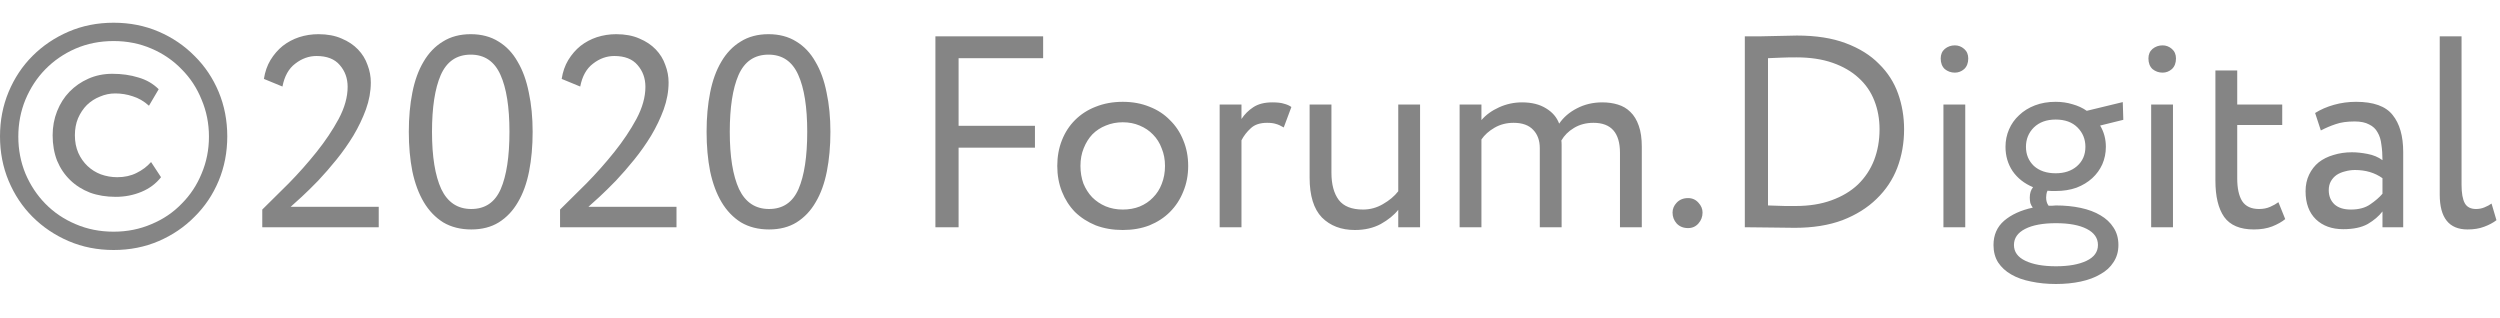 <?xml version="1.0" encoding="UTF-8"?> <svg xmlns="http://www.w3.org/2000/svg" width="110" height="14" viewBox="0 0 110 14" fill="none"> <path d="M0 6C0 5.301 0.127 4.648 0.38 4.041C0.634 3.435 0.983 2.909 1.429 2.463C1.882 2.01 2.412 1.653 3.018 1.392C3.625 1.131 4.286 1 5 1C5.714 1 6.375 1.131 6.982 1.392C7.588 1.653 8.114 2.01 8.56 2.463C9.013 2.909 9.366 3.435 9.62 4.041C9.873 4.648 10 5.301 10 6C10 6.699 9.873 7.352 9.62 7.959C9.366 8.565 9.013 9.091 8.56 9.537C8.114 9.99 7.588 10.347 6.982 10.608C6.375 10.869 5.714 11 5 11C4.286 11 3.625 10.869 3.018 10.608C2.412 10.347 1.882 9.99 1.429 9.537C0.983 9.091 0.634 8.565 0.38 7.959C0.127 7.352 0 6.699 0 6ZM0.806 6.012C0.806 6.588 0.91 7.129 1.118 7.636C1.333 8.143 1.624 8.584 1.993 8.961C2.369 9.345 2.811 9.644 3.318 9.859C3.833 10.082 4.393 10.194 5 10.194C5.599 10.194 6.156 10.082 6.671 9.859C7.185 9.644 7.627 9.345 7.995 8.961C8.372 8.584 8.664 8.143 8.871 7.636C9.086 7.129 9.194 6.588 9.194 6.012C9.194 5.435 9.086 4.894 8.871 4.387C8.664 3.873 8.372 3.427 7.995 3.051C7.627 2.667 7.185 2.363 6.671 2.141C6.156 1.918 5.599 1.806 5 1.806C4.393 1.806 3.833 1.918 3.318 2.141C2.811 2.363 2.369 2.667 1.993 3.051C1.624 3.427 1.333 3.873 1.118 4.387C0.91 4.894 0.806 5.435 0.806 6.012ZM7.085 7.797C6.863 8.081 6.574 8.296 6.221 8.442C5.868 8.588 5.492 8.661 5.092 8.661C4.677 8.661 4.301 8.6 3.963 8.477C3.625 8.346 3.333 8.162 3.088 7.924C2.842 7.686 2.65 7.402 2.512 7.071C2.381 6.733 2.316 6.361 2.316 5.954C2.316 5.578 2.381 5.224 2.512 4.894C2.642 4.564 2.823 4.28 3.053 4.041C3.291 3.796 3.568 3.604 3.882 3.465C4.205 3.32 4.558 3.247 4.942 3.247C5.357 3.247 5.737 3.3 6.083 3.408C6.436 3.508 6.736 3.68 6.982 3.926L6.555 4.652C6.333 4.452 6.094 4.314 5.841 4.237C5.595 4.153 5.338 4.111 5.069 4.111C4.839 4.111 4.616 4.157 4.401 4.249C4.186 4.333 3.994 4.456 3.825 4.618C3.664 4.779 3.533 4.975 3.433 5.205C3.341 5.428 3.295 5.677 3.295 5.954C3.295 6.238 3.345 6.495 3.445 6.726C3.545 6.949 3.679 7.141 3.848 7.302C4.017 7.463 4.213 7.586 4.435 7.671C4.666 7.755 4.908 7.797 5.161 7.797C5.476 7.797 5.757 7.736 6.002 7.613C6.256 7.49 6.471 7.329 6.647 7.129L7.085 7.797Z" fill="#858585"></path> <path d="M11.54 9.22C11.884 8.884 12.272 8.5 12.704 8.068C13.136 7.628 13.544 7.168 13.928 6.688C14.312 6.208 14.636 5.724 14.9 5.236C15.164 4.74 15.296 4.268 15.296 3.82C15.296 3.444 15.18 3.124 14.948 2.86C14.724 2.596 14.384 2.464 13.928 2.464C13.592 2.464 13.28 2.576 12.992 2.8C12.704 3.016 12.516 3.352 12.428 3.808L11.612 3.472C11.66 3.16 11.756 2.884 11.9 2.644C12.052 2.396 12.232 2.188 12.44 2.02C12.656 1.852 12.896 1.724 13.16 1.636C13.432 1.548 13.716 1.504 14.012 1.504C14.404 1.504 14.744 1.568 15.032 1.696C15.32 1.816 15.56 1.976 15.752 2.176C15.944 2.376 16.084 2.604 16.172 2.86C16.268 3.108 16.316 3.364 16.316 3.628C16.316 4.02 16.244 4.416 16.1 4.816C15.956 5.208 15.772 5.592 15.548 5.968C15.324 6.336 15.076 6.688 14.804 7.024C14.532 7.36 14.264 7.668 14 7.948C13.736 8.22 13.496 8.456 13.28 8.656C13.064 8.856 12.9 9.004 12.788 9.1H16.664V10H11.54V9.22ZM17.988 5.8C17.988 5.168 18.04 4.592 18.144 4.072C18.248 3.544 18.412 3.092 18.636 2.716C18.86 2.332 19.144 2.036 19.488 1.828C19.832 1.612 20.24 1.504 20.712 1.504C21.184 1.504 21.592 1.612 21.936 1.828C22.28 2.036 22.56 2.332 22.776 2.716C23 3.092 23.164 3.544 23.268 4.072C23.38 4.592 23.436 5.168 23.436 5.8C23.436 6.432 23.384 7.012 23.28 7.54C23.176 8.068 23.012 8.52 22.788 8.896C22.572 9.272 22.292 9.568 21.948 9.784C21.612 9.992 21.208 10.096 20.736 10.096C20.264 10.096 19.852 9.992 19.5 9.784C19.156 9.568 18.872 9.272 18.648 8.896C18.424 8.52 18.256 8.068 18.144 7.54C18.04 7.012 17.988 6.432 17.988 5.8ZM19.008 5.8C19.008 6.888 19.144 7.728 19.416 8.32C19.696 8.904 20.136 9.196 20.736 9.196C21.344 9.196 21.776 8.904 22.032 8.32C22.288 7.728 22.416 6.888 22.416 5.8C22.416 4.712 22.284 3.876 22.02 3.292C21.756 2.7 21.32 2.404 20.712 2.404C20.096 2.404 19.656 2.704 19.392 3.304C19.136 3.896 19.008 4.728 19.008 5.8ZM24.642 9.22C24.986 8.884 25.374 8.5 25.806 8.068C26.238 7.628 26.646 7.168 27.03 6.688C27.414 6.208 27.738 5.724 28.002 5.236C28.266 4.74 28.398 4.268 28.398 3.82C28.398 3.444 28.282 3.124 28.05 2.86C27.826 2.596 27.486 2.464 27.03 2.464C26.694 2.464 26.382 2.576 26.094 2.8C25.806 3.016 25.618 3.352 25.53 3.808L24.714 3.472C24.762 3.16 24.858 2.884 25.002 2.644C25.154 2.396 25.334 2.188 25.542 2.02C25.758 1.852 25.998 1.724 26.262 1.636C26.534 1.548 26.818 1.504 27.114 1.504C27.506 1.504 27.846 1.568 28.134 1.696C28.422 1.816 28.662 1.976 28.854 2.176C29.046 2.376 29.186 2.604 29.274 2.86C29.37 3.108 29.418 3.364 29.418 3.628C29.418 4.02 29.346 4.416 29.202 4.816C29.058 5.208 28.874 5.592 28.65 5.968C28.426 6.336 28.178 6.688 27.906 7.024C27.634 7.36 27.366 7.668 27.102 7.948C26.838 8.22 26.598 8.456 26.382 8.656C26.166 8.856 26.002 9.004 25.89 9.1H29.766V10H24.642V9.22ZM31.09 5.8C31.09 5.168 31.142 4.592 31.246 4.072C31.35 3.544 31.514 3.092 31.738 2.716C31.962 2.332 32.246 2.036 32.59 1.828C32.934 1.612 33.342 1.504 33.814 1.504C34.286 1.504 34.694 1.612 35.038 1.828C35.382 2.036 35.662 2.332 35.878 2.716C36.102 3.092 36.266 3.544 36.37 4.072C36.482 4.592 36.538 5.168 36.538 5.8C36.538 6.432 36.486 7.012 36.382 7.54C36.278 8.068 36.114 8.52 35.89 8.896C35.674 9.272 35.394 9.568 35.05 9.784C34.714 9.992 34.31 10.096 33.838 10.096C33.366 10.096 32.954 9.992 32.602 9.784C32.258 9.568 31.974 9.272 31.75 8.896C31.526 8.52 31.358 8.068 31.246 7.54C31.142 7.012 31.09 6.432 31.09 5.8ZM32.11 5.8C32.11 6.888 32.246 7.728 32.518 8.32C32.798 8.904 33.238 9.196 33.838 9.196C34.446 9.196 34.878 8.904 35.134 8.32C35.39 7.728 35.518 6.888 35.518 5.8C35.518 4.712 35.386 3.876 35.122 3.292C34.858 2.7 34.422 2.404 33.814 2.404C33.198 2.404 32.758 2.704 32.494 3.304C32.238 3.896 32.11 4.728 32.11 5.8ZM41.158 1.6H45.898V2.56H42.178V5.536H45.538V6.496H42.178V10H41.158V1.6ZM46.52 7.3C46.52 6.892 46.588 6.516 46.724 6.172C46.86 5.828 47.052 5.532 47.3 5.284C47.556 5.028 47.86 4.832 48.212 4.696C48.572 4.552 48.968 4.48 49.4 4.48C49.832 4.48 50.224 4.552 50.576 4.696C50.928 4.832 51.228 5.028 51.476 5.284C51.732 5.532 51.928 5.828 52.064 6.172C52.208 6.516 52.28 6.892 52.28 7.3C52.28 7.708 52.208 8.084 52.064 8.428C51.928 8.772 51.732 9.072 51.476 9.328C51.228 9.576 50.928 9.772 50.576 9.916C50.224 10.052 49.832 10.12 49.4 10.12C48.968 10.12 48.572 10.052 48.212 9.916C47.86 9.772 47.556 9.576 47.3 9.328C47.052 9.072 46.86 8.772 46.724 8.428C46.588 8.084 46.52 7.708 46.52 7.3ZM47.54 7.3C47.54 7.58 47.584 7.84 47.672 8.08C47.768 8.312 47.896 8.512 48.056 8.68C48.224 8.848 48.42 8.98 48.644 9.076C48.876 9.172 49.128 9.22 49.4 9.22C49.672 9.22 49.92 9.176 50.144 9.088C50.376 8.992 50.572 8.86 50.732 8.692C50.9 8.524 51.028 8.324 51.116 8.092C51.212 7.852 51.26 7.588 51.26 7.3C51.26 7.02 51.212 6.764 51.116 6.532C51.028 6.292 50.9 6.088 50.732 5.92C50.572 5.752 50.376 5.62 50.144 5.524C49.92 5.428 49.672 5.38 49.4 5.38C49.136 5.38 48.888 5.428 48.656 5.524C48.432 5.612 48.236 5.74 48.068 5.908C47.908 6.076 47.78 6.28 47.684 6.52C47.588 6.752 47.54 7.012 47.54 7.3ZM53.665 4.6H54.625V5.236C54.761 5.028 54.933 4.856 55.141 4.72C55.357 4.576 55.637 4.504 55.981 4.504C56.205 4.504 56.377 4.524 56.497 4.564C56.625 4.596 56.733 4.644 56.821 4.708L56.485 5.608C56.349 5.528 56.233 5.476 56.137 5.452C56.041 5.42 55.913 5.404 55.753 5.404C55.441 5.404 55.201 5.484 55.033 5.644C54.865 5.796 54.729 5.972 54.625 6.172V10H53.665V4.6ZM62.483 10H61.523V9.232C61.339 9.464 61.083 9.672 60.755 9.856C60.427 10.032 60.047 10.12 59.615 10.12C59.015 10.12 58.531 9.936 58.163 9.568C57.803 9.192 57.623 8.608 57.623 7.816V4.6H58.583V7.6C58.583 8.112 58.691 8.512 58.907 8.8C59.123 9.08 59.479 9.22 59.975 9.22C60.287 9.22 60.579 9.14 60.851 8.98C61.131 8.82 61.355 8.632 61.523 8.416V4.6H62.483V10ZM72.239 10H71.279V6.724C71.279 5.844 70.891 5.404 70.115 5.404C69.787 5.404 69.499 5.48 69.251 5.632C69.011 5.776 68.827 5.96 68.699 6.184C68.707 6.232 68.711 6.292 68.711 6.364C68.711 6.436 68.711 6.504 68.711 6.568V10H67.751V6.52C67.751 6.184 67.655 5.916 67.463 5.716C67.271 5.508 66.983 5.404 66.599 5.404C66.287 5.404 66.007 5.476 65.759 5.62C65.511 5.764 65.319 5.936 65.183 6.136V10H64.223V4.6H65.183V5.284C65.383 5.052 65.643 4.864 65.963 4.72C66.283 4.576 66.619 4.504 66.971 4.504C67.395 4.504 67.747 4.592 68.027 4.768C68.307 4.936 68.499 5.16 68.603 5.44C68.795 5.16 69.055 4.936 69.383 4.768C69.719 4.592 70.091 4.504 70.499 4.504C70.747 4.504 70.975 4.536 71.183 4.6C71.399 4.664 71.583 4.772 71.735 4.924C71.895 5.076 72.019 5.28 72.107 5.536C72.195 5.784 72.239 6.092 72.239 6.46V10ZM73.592 9.352C73.592 9.192 73.652 9.048 73.772 8.92C73.9 8.784 74.068 8.716 74.276 8.716C74.46 8.716 74.612 8.784 74.732 8.92C74.852 9.048 74.912 9.192 74.912 9.352C74.912 9.536 74.852 9.696 74.732 9.832C74.612 9.968 74.46 10.036 74.276 10.036C74.068 10.036 73.9 9.968 73.772 9.832C73.652 9.696 73.592 9.536 73.592 9.352ZM76.772 1.6H76.916C77.052 1.6 77.208 1.6 77.384 1.6C77.56 1.592 77.744 1.588 77.936 1.588C78.128 1.58 78.32 1.576 78.512 1.576C78.712 1.568 78.896 1.564 79.064 1.564C79.904 1.564 80.62 1.676 81.212 1.9C81.812 2.124 82.3 2.428 82.676 2.812C83.06 3.188 83.34 3.624 83.516 4.12C83.692 4.616 83.78 5.14 83.78 5.692C83.78 6.292 83.68 6.856 83.48 7.384C83.28 7.904 82.976 8.36 82.568 8.752C82.168 9.144 81.668 9.456 81.068 9.688C80.468 9.912 79.768 10.024 78.968 10.024C78.688 10.024 78.364 10.02 77.996 10.012C77.628 10.004 77.264 10 76.904 10H76.772V1.6ZM79.04 2.524C78.784 2.524 78.564 2.528 78.38 2.536C78.196 2.544 78 2.552 77.792 2.56V9.04C78.072 9.048 78.324 9.056 78.548 9.064C78.78 9.064 78.932 9.064 79.004 9.064C79.604 9.064 80.132 8.98 80.588 8.812C81.052 8.644 81.44 8.412 81.752 8.116C82.064 7.812 82.3 7.456 82.46 7.048C82.62 6.632 82.7 6.18 82.7 5.692C82.7 5.236 82.624 4.816 82.472 4.432C82.32 4.04 82.088 3.704 81.776 3.424C81.472 3.144 81.092 2.924 80.636 2.764C80.18 2.604 79.648 2.524 79.04 2.524ZM85.511 4.6H86.471V10H85.511V4.6ZM85.391 2.572C85.391 2.396 85.451 2.256 85.571 2.152C85.699 2.048 85.847 1.996 86.015 1.996C86.167 1.996 86.303 2.048 86.423 2.152C86.543 2.256 86.603 2.396 86.603 2.572C86.603 2.772 86.543 2.928 86.423 3.04C86.303 3.144 86.167 3.196 86.015 3.196C85.847 3.196 85.699 3.144 85.571 3.04C85.451 2.928 85.391 2.772 85.391 2.572ZM87.714 10.78C87.714 10.34 87.87 9.984 88.182 9.712C88.502 9.44 88.922 9.248 89.442 9.136C89.394 9.072 89.358 9.004 89.334 8.932C89.318 8.852 89.31 8.772 89.31 8.692C89.31 8.508 89.358 8.356 89.454 8.236C89.07 8.076 88.77 7.84 88.554 7.528C88.346 7.216 88.242 6.86 88.242 6.46C88.242 6.188 88.294 5.932 88.398 5.692C88.502 5.452 88.65 5.244 88.842 5.068C89.034 4.884 89.266 4.74 89.538 4.636C89.81 4.532 90.114 4.48 90.45 4.48C90.714 4.48 90.962 4.516 91.194 4.588C91.426 4.652 91.634 4.748 91.818 4.876L93.402 4.492L93.426 5.272L92.406 5.524C92.574 5.804 92.658 6.116 92.658 6.46C92.658 6.732 92.606 6.988 92.502 7.228C92.398 7.46 92.25 7.664 92.058 7.84C91.866 8.016 91.634 8.156 91.362 8.26C91.09 8.356 90.786 8.404 90.45 8.404C90.386 8.404 90.326 8.404 90.27 8.404C90.214 8.404 90.154 8.4 90.09 8.392C90.066 8.44 90.05 8.492 90.042 8.548C90.034 8.596 90.03 8.644 90.03 8.692C90.03 8.836 90.066 8.956 90.138 9.052C90.194 9.052 90.246 9.052 90.294 9.052C90.35 9.044 90.406 9.04 90.462 9.04C90.854 9.04 91.218 9.076 91.554 9.148C91.89 9.22 92.178 9.328 92.418 9.472C92.666 9.616 92.858 9.796 92.994 10.012C93.138 10.228 93.21 10.484 93.21 10.78C93.21 11.068 93.138 11.32 92.994 11.536C92.858 11.752 92.666 11.928 92.418 12.064C92.178 12.208 91.89 12.316 91.554 12.388C91.218 12.46 90.854 12.496 90.462 12.496C90.07 12.496 89.706 12.46 89.37 12.388C89.034 12.324 88.742 12.22 88.494 12.076C88.254 11.94 88.062 11.764 87.918 11.548C87.782 11.332 87.714 11.076 87.714 10.78ZM88.614 10.78C88.614 11.084 88.782 11.316 89.118 11.476C89.454 11.636 89.902 11.716 90.462 11.716C91.022 11.716 91.47 11.636 91.806 11.476C92.142 11.316 92.31 11.084 92.31 10.78C92.31 10.476 92.146 10.24 91.818 10.072C91.49 9.904 91.038 9.82 90.462 9.82C89.886 9.82 89.434 9.904 89.106 10.072C88.778 10.24 88.614 10.476 88.614 10.78ZM89.142 6.46C89.142 6.796 89.258 7.076 89.49 7.3C89.73 7.516 90.05 7.624 90.45 7.624C90.834 7.624 91.146 7.52 91.386 7.312C91.634 7.096 91.758 6.812 91.758 6.46C91.758 6.124 91.642 5.84 91.41 5.608C91.178 5.376 90.858 5.26 90.45 5.26C90.05 5.26 89.73 5.376 89.49 5.608C89.258 5.84 89.142 6.124 89.142 6.46ZM94.651 4.6H95.611V10H94.651V4.6ZM94.531 2.572C94.531 2.396 94.591 2.256 94.711 2.152C94.839 2.048 94.987 1.996 95.155 1.996C95.307 1.996 95.443 2.048 95.563 2.152C95.683 2.256 95.743 2.396 95.743 2.572C95.743 2.772 95.683 2.928 95.563 3.04C95.443 3.144 95.307 3.196 95.155 3.196C94.987 3.196 94.839 3.144 94.711 3.04C94.591 2.928 94.531 2.772 94.531 2.572ZM97.478 3.1H98.438V4.6H100.418V5.5H98.438V7.852C98.438 8.284 98.51 8.616 98.654 8.848C98.806 9.08 99.054 9.196 99.398 9.196C99.582 9.196 99.746 9.164 99.89 9.1C100.034 9.036 100.154 8.968 100.25 8.896L100.55 9.64C100.406 9.76 100.214 9.868 99.974 9.964C99.742 10.052 99.474 10.096 99.17 10.096C98.562 10.096 98.126 9.912 97.862 9.544C97.606 9.176 97.478 8.644 97.478 7.948V3.1ZM101.865 4.972C102.105 4.82 102.381 4.7 102.693 4.612C103.005 4.524 103.329 4.48 103.665 4.48C104.433 4.48 104.969 4.672 105.273 5.056C105.585 5.44 105.741 5.984 105.741 6.688V10H104.829V9.304C104.669 9.512 104.453 9.696 104.181 9.856C103.909 10.008 103.549 10.084 103.101 10.084C102.605 10.084 102.205 9.94 101.901 9.652C101.597 9.356 101.445 8.944 101.445 8.416C101.445 8.144 101.497 7.9 101.601 7.684C101.705 7.468 101.845 7.288 102.021 7.144C102.205 7 102.421 6.892 102.669 6.82C102.925 6.74 103.197 6.7 103.485 6.7C103.693 6.7 103.921 6.724 104.169 6.772C104.425 6.82 104.645 6.912 104.829 7.048C104.829 6.8 104.813 6.572 104.781 6.364C104.757 6.148 104.701 5.968 104.613 5.824C104.533 5.672 104.409 5.556 104.241 5.476C104.081 5.388 103.869 5.344 103.605 5.344C103.269 5.344 102.989 5.384 102.765 5.464C102.549 5.536 102.333 5.628 102.117 5.74L101.865 4.972ZM103.437 9.22C103.789 9.22 104.073 9.144 104.289 8.992C104.513 8.84 104.693 8.684 104.829 8.524V7.84C104.493 7.6 104.089 7.48 103.617 7.48C103.473 7.48 103.329 7.5 103.185 7.54C103.049 7.572 102.925 7.624 102.813 7.696C102.709 7.768 102.625 7.86 102.561 7.972C102.497 8.084 102.465 8.216 102.465 8.368C102.465 8.624 102.549 8.832 102.717 8.992C102.885 9.144 103.125 9.22 103.437 9.22ZM107.348 1.6H108.308V8.128C108.308 8.496 108.356 8.768 108.452 8.944C108.548 9.112 108.712 9.196 108.944 9.196C109.08 9.196 109.204 9.172 109.316 9.124C109.436 9.076 109.54 9.02 109.628 8.956L109.844 9.688C109.7 9.8 109.52 9.896 109.304 9.976C109.096 10.056 108.852 10.096 108.572 10.096C107.756 10.096 107.348 9.584 107.348 8.56V1.6Z" fill="#858585"></path> </svg> 